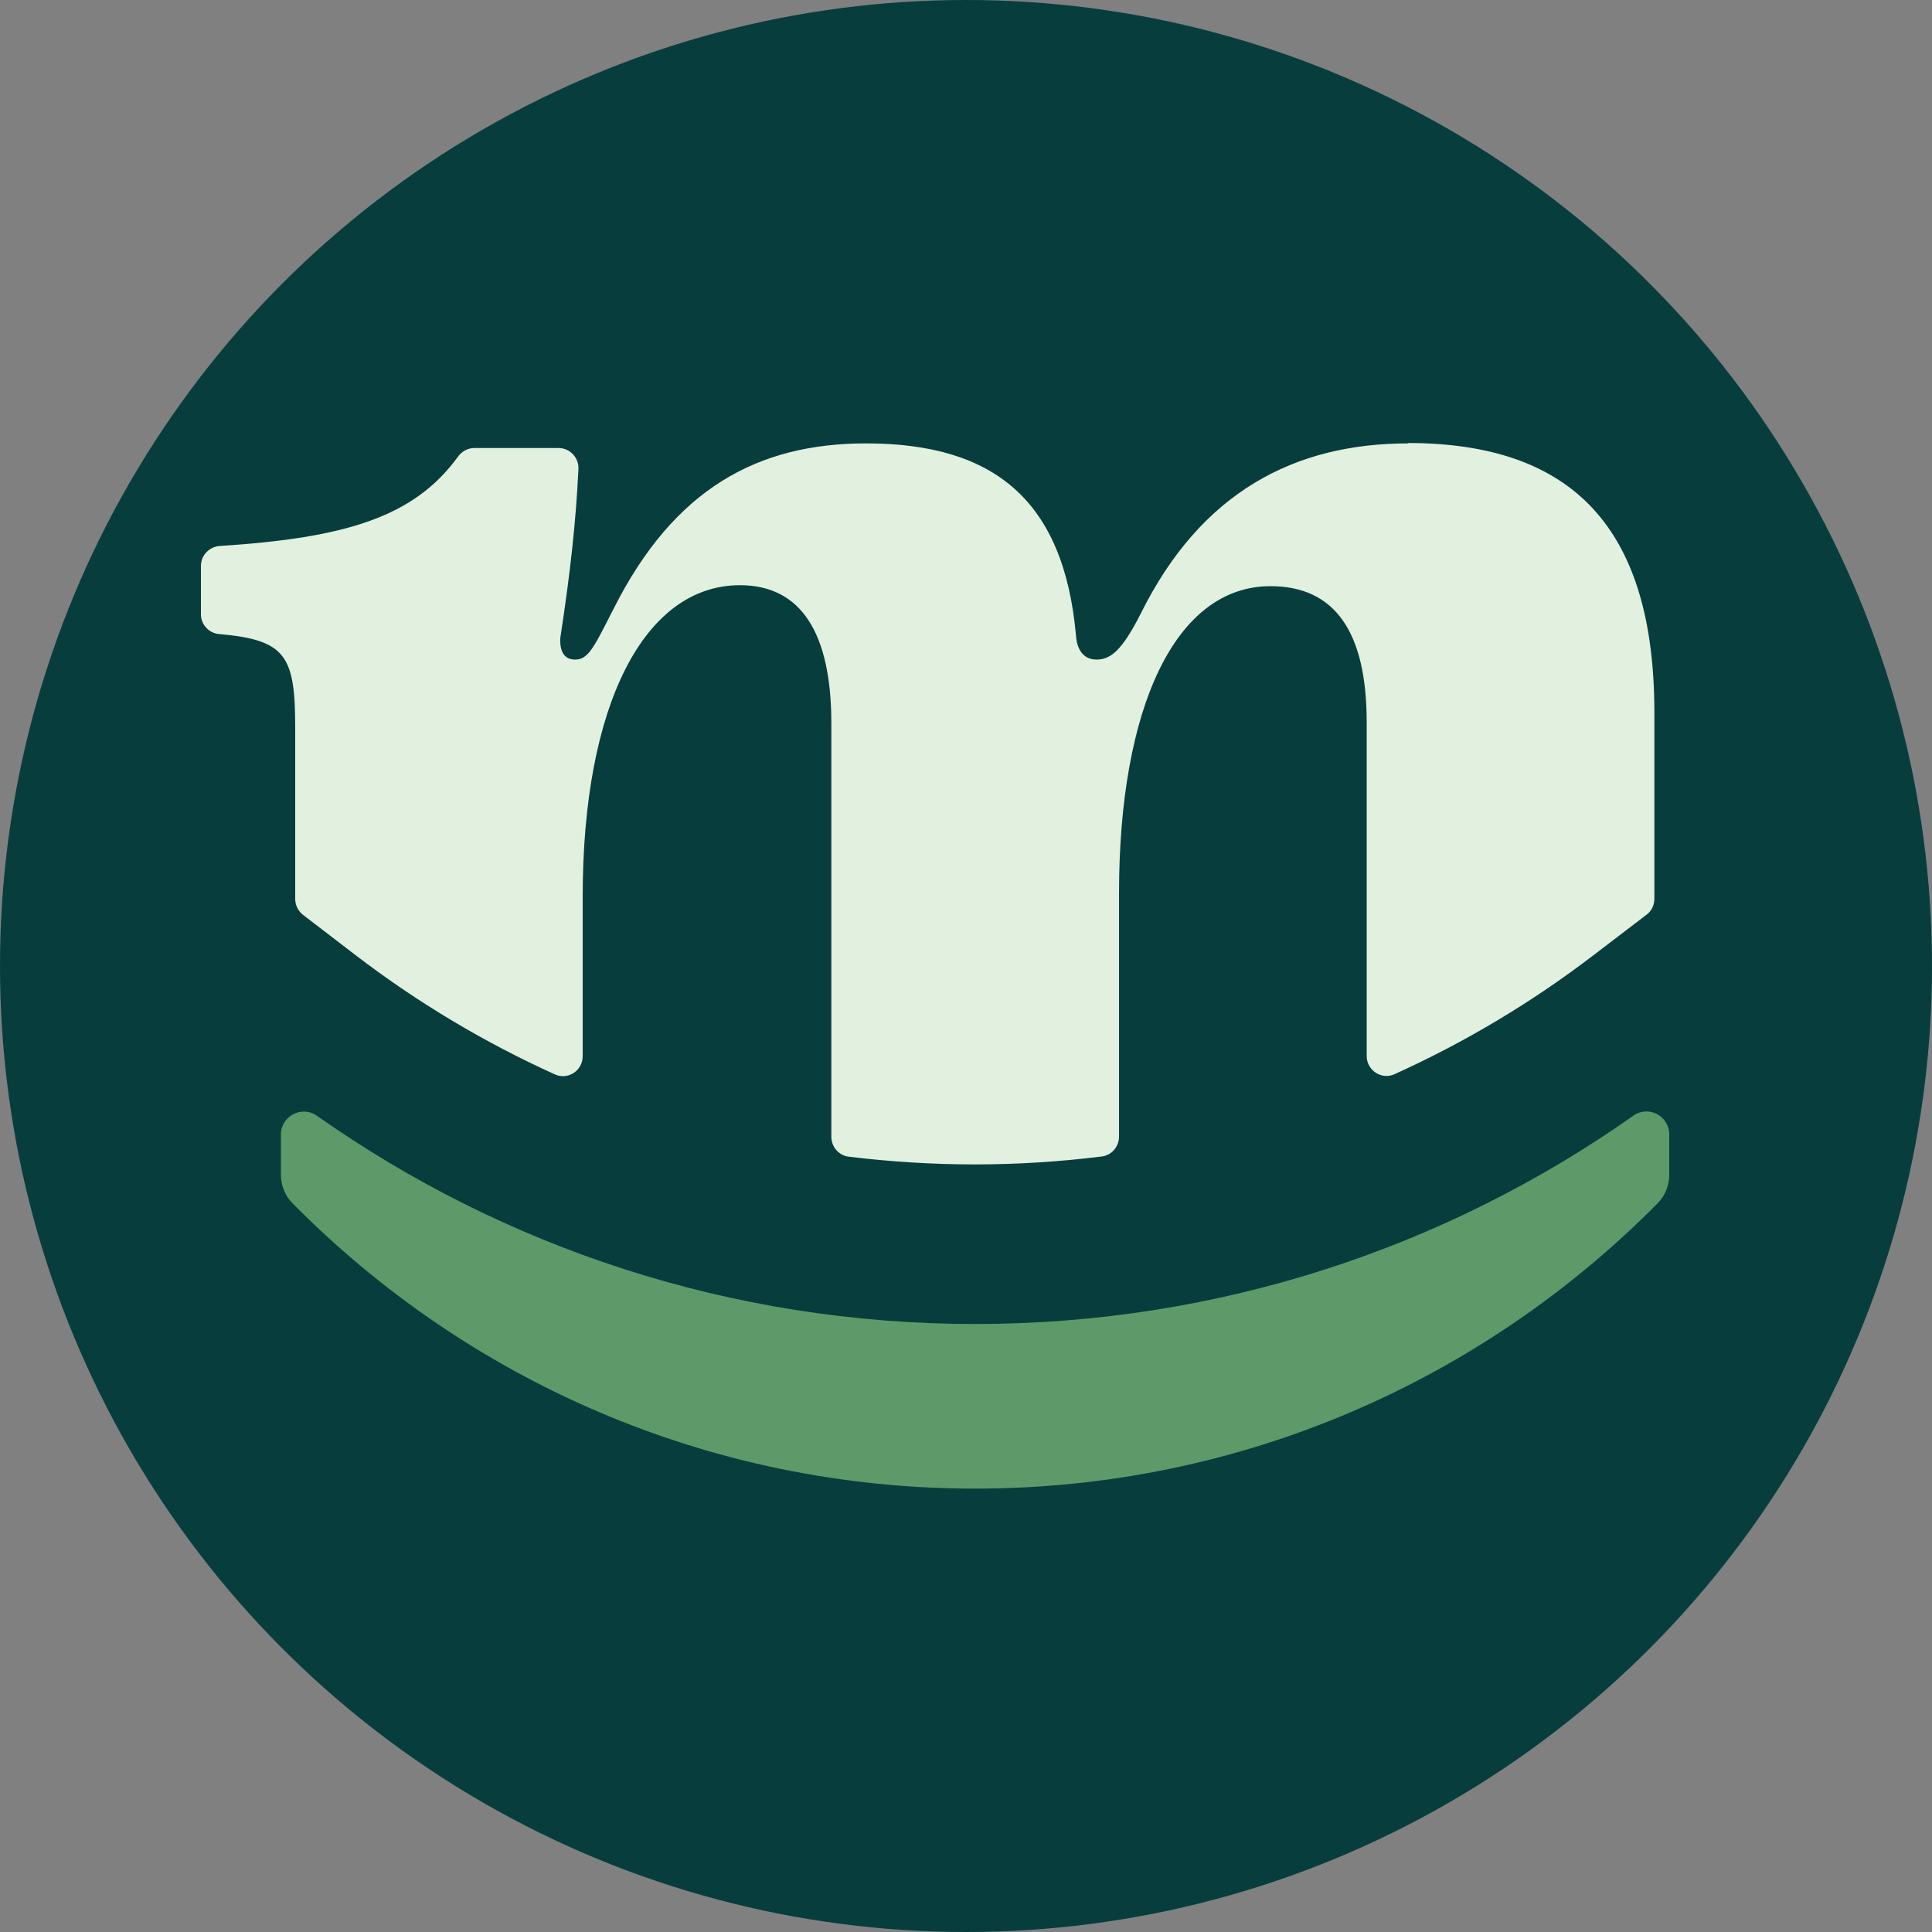 <svg xmlns="http://www.w3.org/2000/svg" data-name="Layer 1" viewBox="0 0 100 100"><rect x="0" y="0" width="100" height="100" fill="#808080" stroke="none"/><circle cx="50" cy="50" r="50" style="fill:#083d3e"/><path d="M50.47 77.05c13.83 0 26.32-5.66 35.33-14.77.39-.39.6-.93.6-1.48v-2.08c0-.96-1.08-1.53-1.86-.97-9.64 6.79-21.39 10.78-34.07 10.78S26.04 64.54 16.4 57.75c-.78-.55-1.86.02-1.86.97v2.08c0 .55.21 1.09.6 1.48 9.01 9.12 21.5 14.77 35.33 14.77Z" style="fill:#5e9a69"/><path d="M72.89 22.95c-5.89 0-10.73 2.53-13.84 8.8-.96 1.89-1.55 2.39-2.29 2.39-.8 0-1-.7-1.05-1.07 0-.02-.02-.21-.02-.21-.64-6.97-4.24-9.91-10.86-9.91-5.6 0-9.95 2.34-13.08 8.58-.03.05-.05.09-.08.15-.98 1.95-1.26 2.46-1.91 2.46-.74 0-.78-.75-.76-1.11.54-3.53.81-6.09.94-8.75.03-.59-.44-1.09-1.03-1.09h-4.36c-.34 0-.64.17-.84.44-2.28 3.14-5.82 4.21-12.34 4.63-.54.04-.97.48-.97 1.03v2.51c0 .53.42.98.95 1.02 3.47.3 3.93 1.14 3.93 4.87v8.84c0 .32.15.62.4.82l2.74 2.1c3.23 2.47 6.68 4.52 10.3 6.16.68.31 1.44-.2 1.44-.94V46.4c0-9.96 3.21-16.11 8.14-16.11 3.16 0 4.73 2.47 4.73 7.15v21.4c0 .52.39.97.9 1.03 2.15.26 4.32.4 6.52.4s4.41-.14 6.57-.41c.52-.06.9-.51.9-1.03V46.25c0-9.62 2.91-15.91 7.84-15.91 3.3 0 4.98 2.32 4.98 7.05v17.27c0 .74.77 1.25 1.44.94 3.62-1.64 7.07-3.69 10.3-6.16l2.75-2.1c.26-.19.4-.5.4-.82v-9.63c0-9.52-4.19-13.96-12.77-13.96Z" style="fill:#e2f0df"/></svg>
